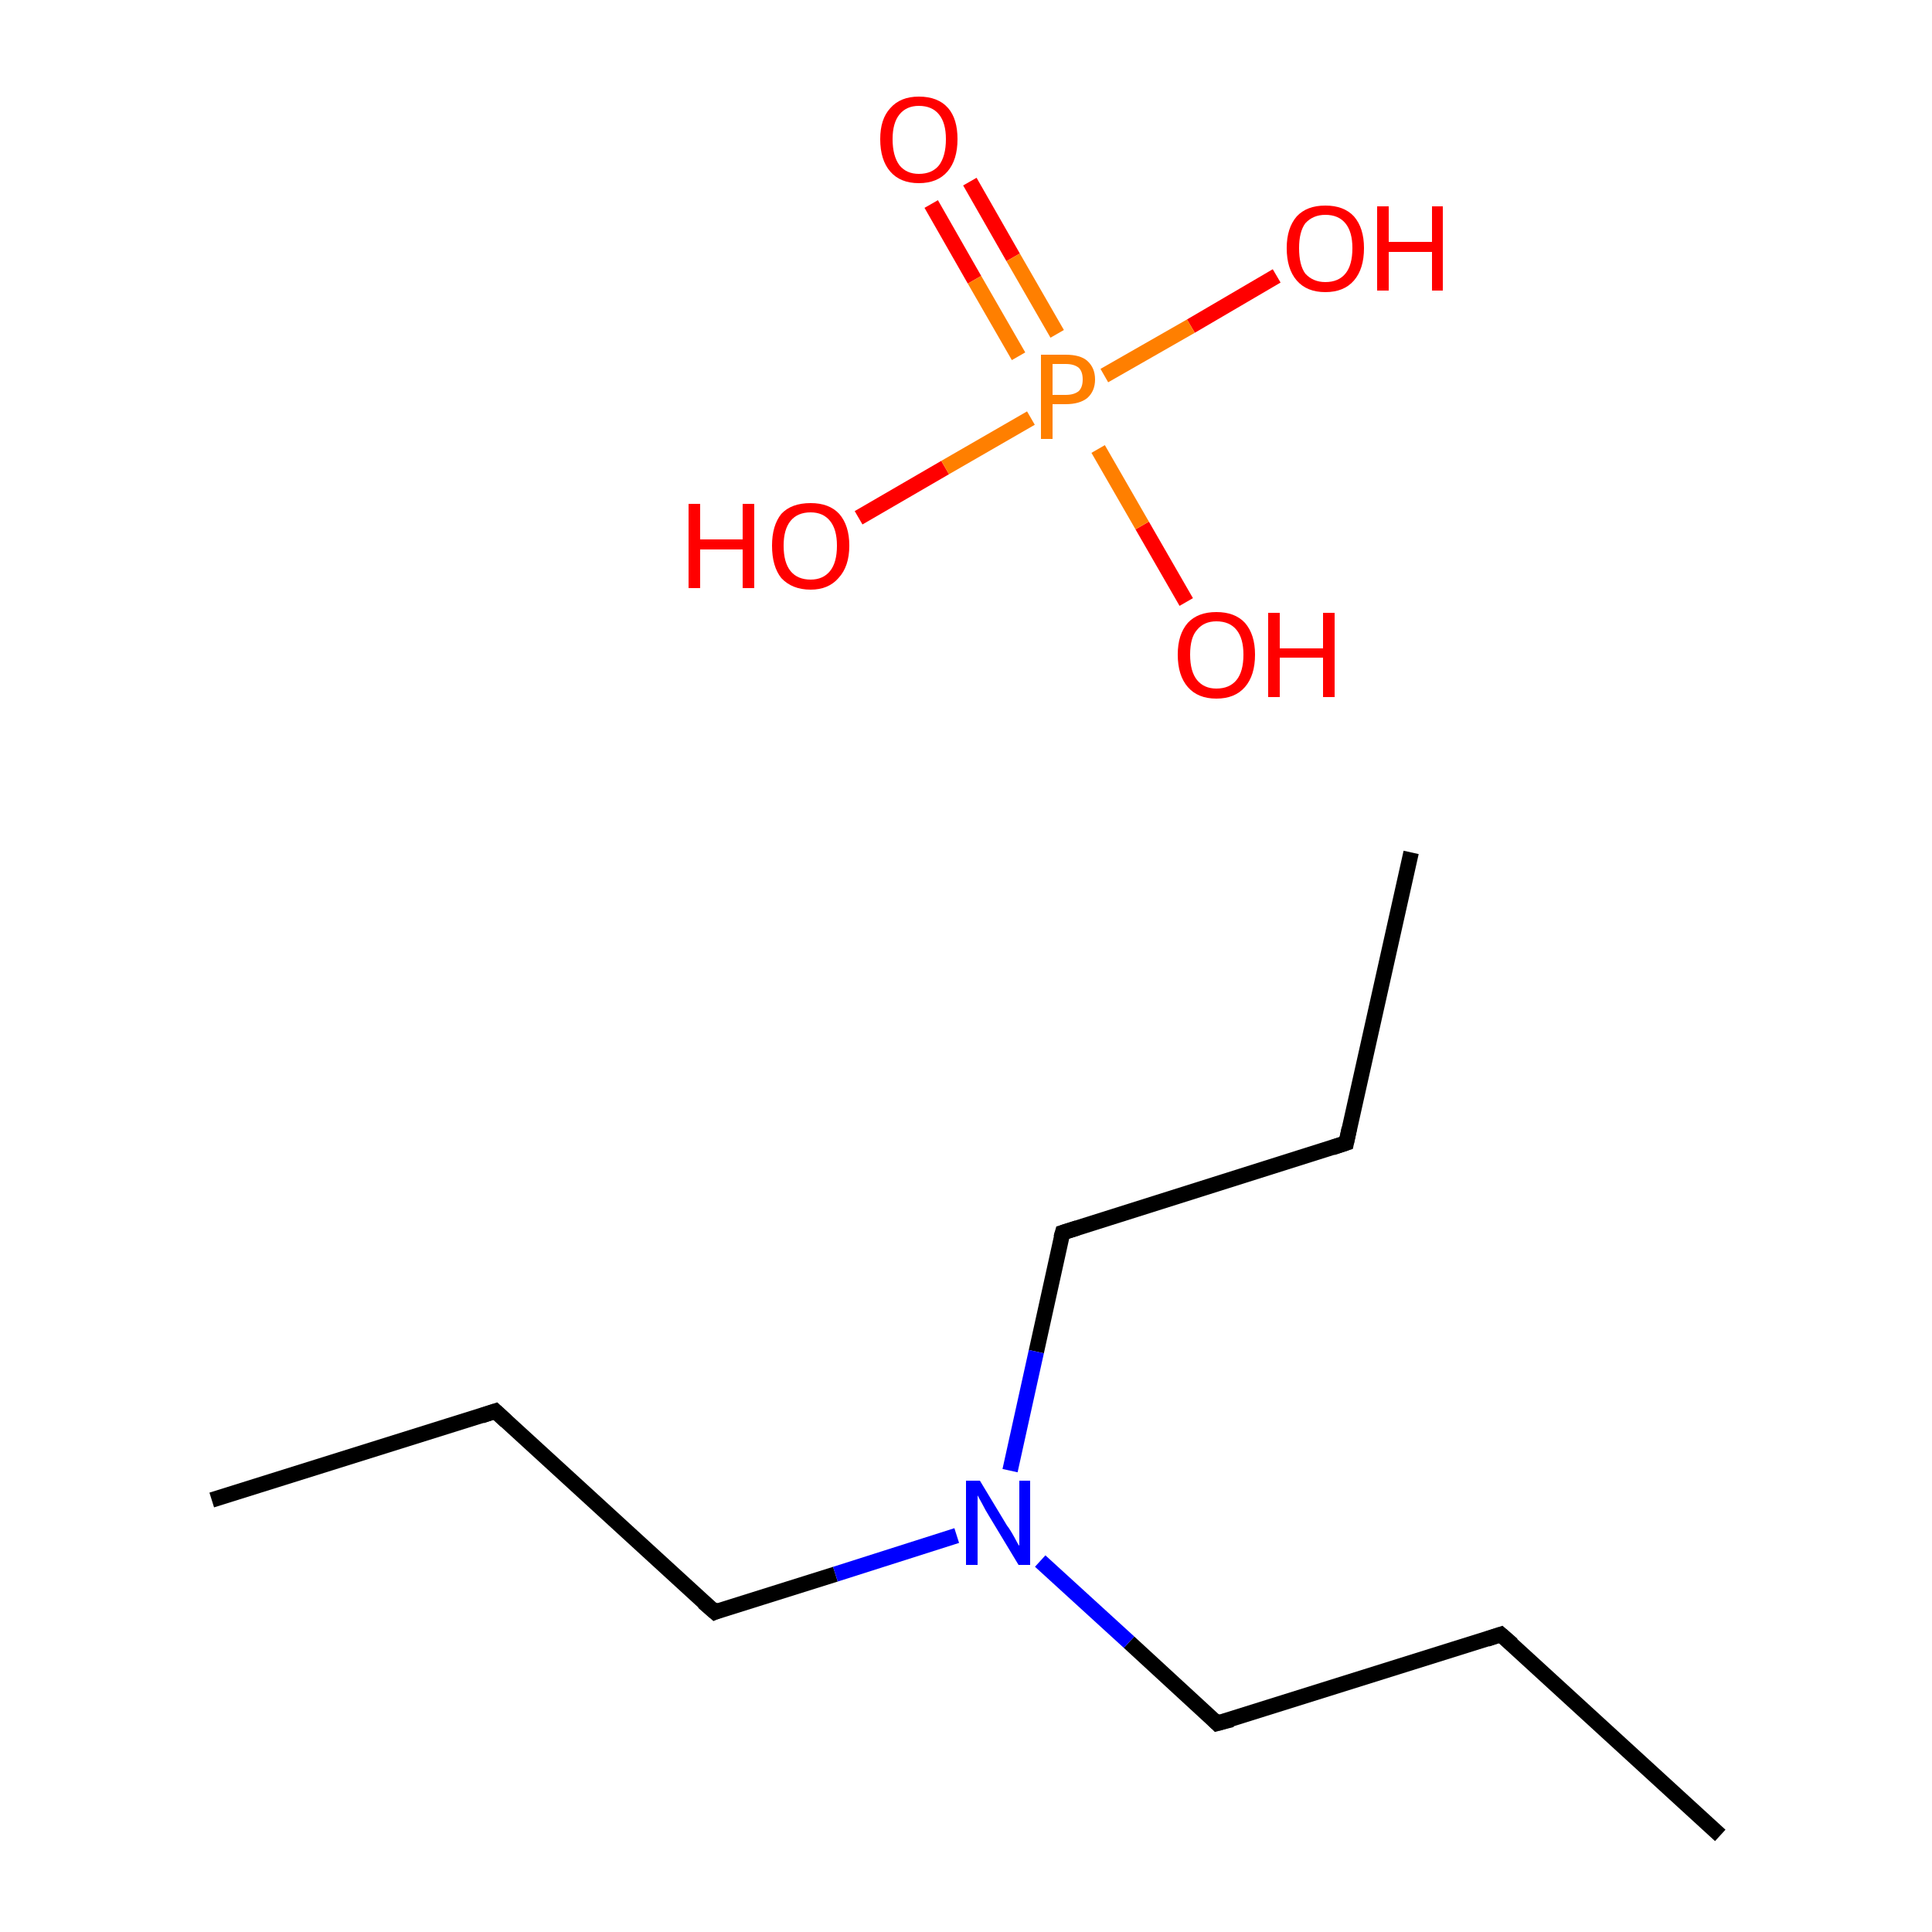 <?xml version='1.0' encoding='iso-8859-1'?>
<svg version='1.1' baseProfile='full'
              xmlns='http://www.w3.org/2000/svg'
                      xmlns:rdkit='http://www.rdkit.org/xml'
                      xmlns:xlink='http://www.w3.org/1999/xlink'
                  xml:space='preserve'
width='250px' height='250px' viewBox='0 0 250 250'>
<!-- END OF HEADER -->
<rect style='opacity:1.0;fill:#FFFFFF;stroke:none' width='250.0' height='250.0' x='0.0' y='0.0'> </rect>
<path class='bond-0 atom-0 atom-3' d='M 27.4,194.1 L 64.1,182.6' style='fill:none;fill-rule:evenodd;stroke:#000000;stroke-width:2.0px;stroke-linecap:butt;stroke-linejoin:miter;stroke-opacity:1' />
<path class='bond-1 atom-1 atom-4' d='M 222.6,237.5 L 194.2,211.5' style='fill:none;fill-rule:evenodd;stroke:#000000;stroke-width:2.0px;stroke-linecap:butt;stroke-linejoin:miter;stroke-opacity:1' />
<path class='bond-2 atom-2 atom-5' d='M 182.6,110.3 L 174.2,147.9' style='fill:none;fill-rule:evenodd;stroke:#000000;stroke-width:2.0px;stroke-linecap:butt;stroke-linejoin:miter;stroke-opacity:1' />
<path class='bond-3 atom-3 atom-6' d='M 64.1,182.6 L 92.5,208.6' style='fill:none;fill-rule:evenodd;stroke:#000000;stroke-width:2.0px;stroke-linecap:butt;stroke-linejoin:miter;stroke-opacity:1' />
<path class='bond-4 atom-4 atom-7' d='M 194.2,211.5 L 157.5,223.0' style='fill:none;fill-rule:evenodd;stroke:#000000;stroke-width:2.0px;stroke-linecap:butt;stroke-linejoin:miter;stroke-opacity:1' />
<path class='bond-5 atom-5 atom-8' d='M 174.2,147.9 L 137.5,159.5' style='fill:none;fill-rule:evenodd;stroke:#000000;stroke-width:2.0px;stroke-linecap:butt;stroke-linejoin:miter;stroke-opacity:1' />
<path class='bond-6 atom-6 atom-9' d='M 92.5,208.6 L 108.1,203.7' style='fill:none;fill-rule:evenodd;stroke:#000000;stroke-width:2.0px;stroke-linecap:butt;stroke-linejoin:miter;stroke-opacity:1' />
<path class='bond-6 atom-6 atom-9' d='M 108.1,203.7 L 123.8,198.7' style='fill:none;fill-rule:evenodd;stroke:#0000FF;stroke-width:2.0px;stroke-linecap:butt;stroke-linejoin:miter;stroke-opacity:1' />
<path class='bond-7 atom-7 atom-9' d='M 157.5,223.0 L 146.1,212.5' style='fill:none;fill-rule:evenodd;stroke:#000000;stroke-width:2.0px;stroke-linecap:butt;stroke-linejoin:miter;stroke-opacity:1' />
<path class='bond-7 atom-7 atom-9' d='M 146.1,212.5 L 134.6,202.0' style='fill:none;fill-rule:evenodd;stroke:#0000FF;stroke-width:2.0px;stroke-linecap:butt;stroke-linejoin:miter;stroke-opacity:1' />
<path class='bond-8 atom-8 atom-9' d='M 137.5,159.5 L 134.1,174.9' style='fill:none;fill-rule:evenodd;stroke:#000000;stroke-width:2.0px;stroke-linecap:butt;stroke-linejoin:miter;stroke-opacity:1' />
<path class='bond-8 atom-8 atom-9' d='M 134.1,174.9 L 130.7,190.3' style='fill:none;fill-rule:evenodd;stroke:#0000FF;stroke-width:2.0px;stroke-linecap:butt;stroke-linejoin:miter;stroke-opacity:1' />
<path class='bond-9 atom-10 atom-14' d='M 111.1,67.0 L 122.3,60.5' style='fill:none;fill-rule:evenodd;stroke:#FF0000;stroke-width:2.0px;stroke-linecap:butt;stroke-linejoin:miter;stroke-opacity:1' />
<path class='bond-9 atom-10 atom-14' d='M 122.3,60.5 L 133.4,54.1' style='fill:none;fill-rule:evenodd;stroke:#FF7F00;stroke-width:2.0px;stroke-linecap:butt;stroke-linejoin:miter;stroke-opacity:1' />
<path class='bond-10 atom-11 atom-14' d='M 165.2,35.7 L 154.1,42.2' style='fill:none;fill-rule:evenodd;stroke:#FF0000;stroke-width:2.0px;stroke-linecap:butt;stroke-linejoin:miter;stroke-opacity:1' />
<path class='bond-10 atom-11 atom-14' d='M 154.1,42.2 L 142.9,48.6' style='fill:none;fill-rule:evenodd;stroke:#FF7F00;stroke-width:2.0px;stroke-linecap:butt;stroke-linejoin:miter;stroke-opacity:1' />
<path class='bond-11 atom-12 atom-14' d='M 153.5,77.9 L 147.8,68.0' style='fill:none;fill-rule:evenodd;stroke:#FF0000;stroke-width:2.0px;stroke-linecap:butt;stroke-linejoin:miter;stroke-opacity:1' />
<path class='bond-11 atom-12 atom-14' d='M 147.8,68.0 L 142.1,58.1' style='fill:none;fill-rule:evenodd;stroke:#FF7F00;stroke-width:2.0px;stroke-linecap:butt;stroke-linejoin:miter;stroke-opacity:1' />
<path class='bond-12 atom-13 atom-14' d='M 125.5,23.5 L 131.1,33.3' style='fill:none;fill-rule:evenodd;stroke:#FF0000;stroke-width:2.0px;stroke-linecap:butt;stroke-linejoin:miter;stroke-opacity:1' />
<path class='bond-12 atom-13 atom-14' d='M 131.1,33.3 L 136.8,43.2' style='fill:none;fill-rule:evenodd;stroke:#FF7F00;stroke-width:2.0px;stroke-linecap:butt;stroke-linejoin:miter;stroke-opacity:1' />
<path class='bond-12 atom-13 atom-14' d='M 120.5,26.4 L 126.1,36.2' style='fill:none;fill-rule:evenodd;stroke:#FF0000;stroke-width:2.0px;stroke-linecap:butt;stroke-linejoin:miter;stroke-opacity:1' />
<path class='bond-12 atom-13 atom-14' d='M 126.1,36.2 L 131.8,46.1' style='fill:none;fill-rule:evenodd;stroke:#FF7F00;stroke-width:2.0px;stroke-linecap:butt;stroke-linejoin:miter;stroke-opacity:1' />
<path d='M 62.3,183.2 L 64.1,182.6 L 65.5,183.9' style='fill:none;stroke:#000000;stroke-width:2.0px;stroke-linecap:butt;stroke-linejoin:miter;stroke-opacity:1;' />
<path d='M 195.7,212.8 L 194.2,211.5 L 192.4,212.1' style='fill:none;stroke:#000000;stroke-width:2.0px;stroke-linecap:butt;stroke-linejoin:miter;stroke-opacity:1;' />
<path d='M 174.6,146.0 L 174.2,147.9 L 172.4,148.5' style='fill:none;stroke:#000000;stroke-width:2.0px;stroke-linecap:butt;stroke-linejoin:miter;stroke-opacity:1;' />
<path d='M 91.0,207.3 L 92.5,208.6 L 93.2,208.3' style='fill:none;stroke:#000000;stroke-width:2.0px;stroke-linecap:butt;stroke-linejoin:miter;stroke-opacity:1;' />
<path d='M 159.4,222.5 L 157.5,223.0 L 157.0,222.5' style='fill:none;stroke:#000000;stroke-width:2.0px;stroke-linecap:butt;stroke-linejoin:miter;stroke-opacity:1;' />
<path d='M 139.4,158.9 L 137.5,159.5 L 137.3,160.2' style='fill:none;stroke:#000000;stroke-width:2.0px;stroke-linecap:butt;stroke-linejoin:miter;stroke-opacity:1;' />
<path class='atom-9' d='M 126.8 191.6
L 130.3 197.4
Q 130.7 197.9, 131.3 199.0
Q 131.8 200.0, 131.9 200.0
L 131.9 191.6
L 133.3 191.6
L 133.3 202.5
L 131.8 202.5
L 128.0 196.2
Q 127.5 195.4, 127.1 194.6
Q 126.6 193.7, 126.5 193.5
L 126.5 202.5
L 125.0 202.5
L 125.0 191.6
L 126.8 191.6
' fill='#0000FF'/>
<path class='atom-10' d='M 89.1 65.2
L 90.6 65.2
L 90.6 69.8
L 96.1 69.8
L 96.1 65.2
L 97.6 65.2
L 97.6 76.1
L 96.1 76.1
L 96.1 71.1
L 90.6 71.1
L 90.6 76.1
L 89.1 76.1
L 89.1 65.2
' fill='#FF0000'/>
<path class='atom-10' d='M 99.9 70.6
Q 99.9 68.0, 101.1 66.5
Q 102.4 65.1, 104.9 65.1
Q 107.3 65.1, 108.6 66.5
Q 109.9 68.0, 109.9 70.6
Q 109.9 73.3, 108.5 74.8
Q 107.2 76.3, 104.9 76.3
Q 102.5 76.3, 101.1 74.8
Q 99.9 73.3, 99.9 70.6
M 104.9 75.0
Q 106.5 75.0, 107.4 73.9
Q 108.3 72.8, 108.3 70.6
Q 108.3 68.5, 107.4 67.4
Q 106.5 66.3, 104.9 66.3
Q 103.2 66.3, 102.3 67.4
Q 101.4 68.5, 101.4 70.6
Q 101.4 72.8, 102.3 73.9
Q 103.2 75.0, 104.9 75.0
' fill='#FF0000'/>
<path class='atom-11' d='M 166.5 32.1
Q 166.5 29.5, 167.8 28.0
Q 169.1 26.6, 171.5 26.6
Q 173.9 26.6, 175.2 28.0
Q 176.5 29.5, 176.5 32.1
Q 176.5 34.8, 175.2 36.3
Q 173.9 37.8, 171.5 37.8
Q 169.1 37.8, 167.8 36.3
Q 166.5 34.8, 166.5 32.1
M 171.5 36.5
Q 173.2 36.5, 174.1 35.4
Q 175.0 34.3, 175.0 32.1
Q 175.0 30.0, 174.1 28.9
Q 173.2 27.8, 171.5 27.8
Q 169.9 27.8, 168.9 28.9
Q 168.1 30.0, 168.1 32.1
Q 168.1 34.3, 168.9 35.4
Q 169.9 36.5, 171.5 36.5
' fill='#FF0000'/>
<path class='atom-11' d='M 178.2 26.7
L 179.7 26.7
L 179.7 31.3
L 185.3 31.3
L 185.3 26.7
L 186.7 26.7
L 186.7 37.6
L 185.3 37.6
L 185.3 32.6
L 179.7 32.6
L 179.7 37.6
L 178.2 37.6
L 178.2 26.7
' fill='#FF0000'/>
<path class='atom-12' d='M 152.4 84.7
Q 152.4 82.1, 153.7 80.6
Q 155.0 79.2, 157.4 79.2
Q 159.8 79.2, 161.1 80.6
Q 162.4 82.1, 162.4 84.7
Q 162.4 87.4, 161.1 88.9
Q 159.8 90.4, 157.4 90.4
Q 155.0 90.4, 153.7 88.9
Q 152.4 87.4, 152.4 84.7
M 157.4 89.1
Q 159.1 89.1, 160.0 88.0
Q 160.9 86.9, 160.9 84.7
Q 160.9 82.6, 160.0 81.5
Q 159.1 80.4, 157.4 80.4
Q 155.8 80.4, 154.9 81.5
Q 154.0 82.5, 154.0 84.7
Q 154.0 86.9, 154.9 88.0
Q 155.8 89.1, 157.4 89.1
' fill='#FF0000'/>
<path class='atom-12' d='M 164.1 79.3
L 165.6 79.3
L 165.6 83.9
L 171.2 83.9
L 171.2 79.3
L 172.7 79.3
L 172.7 90.2
L 171.2 90.2
L 171.2 85.1
L 165.6 85.1
L 165.6 90.2
L 164.1 90.2
L 164.1 79.3
' fill='#FF0000'/>
<path class='atom-13' d='M 113.9 18.0
Q 113.9 15.4, 115.2 14.0
Q 116.5 12.5, 118.9 12.5
Q 121.4 12.5, 122.7 14.0
Q 123.9 15.4, 123.9 18.0
Q 123.9 20.7, 122.6 22.2
Q 121.3 23.7, 118.9 23.7
Q 116.5 23.7, 115.2 22.2
Q 113.9 20.7, 113.9 18.0
M 118.9 22.5
Q 120.6 22.5, 121.5 21.4
Q 122.4 20.2, 122.4 18.0
Q 122.4 15.9, 121.5 14.8
Q 120.6 13.7, 118.9 13.7
Q 117.3 13.7, 116.4 14.8
Q 115.5 15.9, 115.5 18.0
Q 115.5 20.2, 116.4 21.4
Q 117.3 22.5, 118.9 22.5
' fill='#FF0000'/>
<path class='atom-14' d='M 137.9 45.9
Q 139.8 45.9, 140.7 46.7
Q 141.7 47.6, 141.7 49.1
Q 141.7 50.6, 140.7 51.5
Q 139.7 52.3, 137.9 52.3
L 136.2 52.3
L 136.2 56.8
L 134.7 56.8
L 134.7 45.9
L 137.9 45.9
M 137.9 51.1
Q 139.0 51.1, 139.6 50.6
Q 140.1 50.1, 140.1 49.1
Q 140.1 48.1, 139.6 47.6
Q 139.0 47.1, 137.9 47.1
L 136.2 47.1
L 136.2 51.1
L 137.9 51.1
' fill='#FF7F00'/>
</svg>
